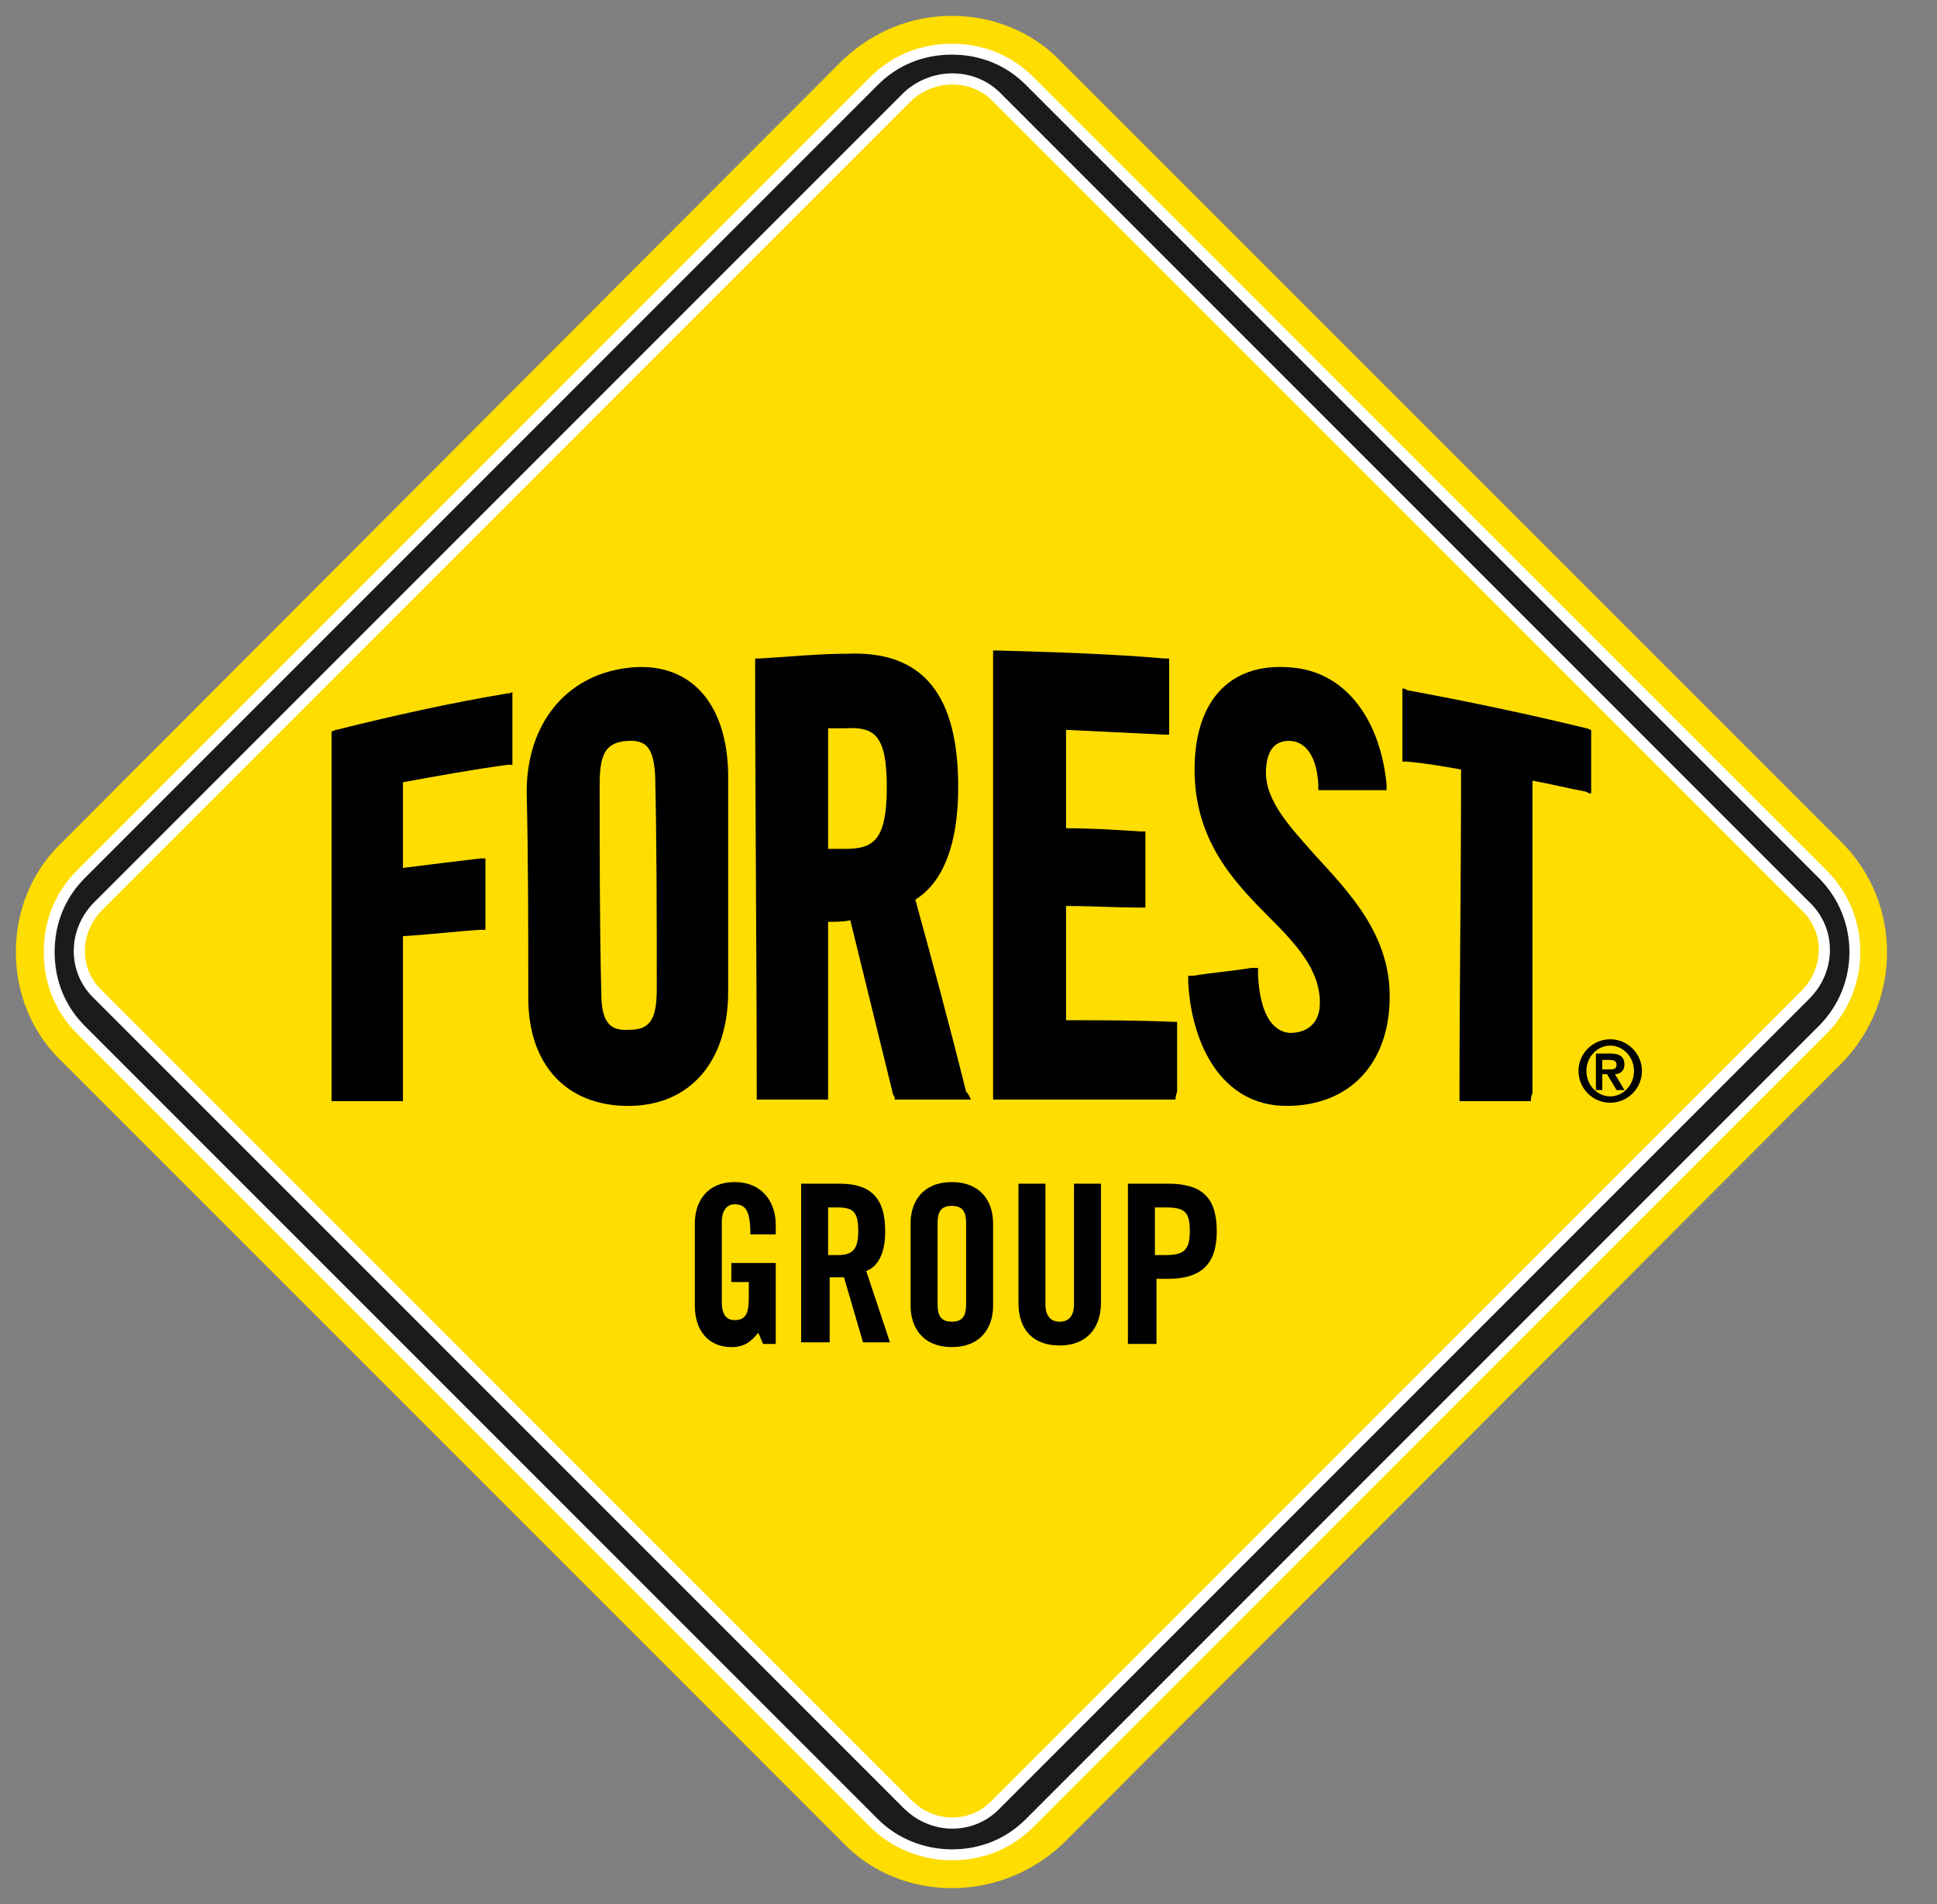 <?xml version="1.0" encoding="UTF-8"?>
<!-- Generator: Adobe Illustrator 27.1.1, SVG Export Plug-In . SVG Version: 6.00 Build 0)  -->
<svg xmlns="http://www.w3.org/2000/svg" xmlns:xlink="http://www.w3.org/1999/xlink" version="1.1" id="Layer_1" x="0px" y="0px" width="122.1px" height="120px" viewBox="0 0 122.1 120" style="enable-background:new 0 0 122.1 120;" xml:space="preserve">
<rect x="0" y="0" width="122.1" height="120" fill="#808080" stroke="none"/>
<style type="text/css">
	.st0{fill:#FFDD00;}
	.st1{fill:#1C1B1C;stroke:#FFFFFF;stroke-width:0.688;}
	.st2{fill:#FFDD00;stroke:#FFFFFF;stroke-width:0.703;}
</style>
<g>
	<g>
		<g>
			<path class="st0" d="M60,119c-2.6,0-5.1-1-6.9-2.9L3.9,66.9C2,65.1,1,62.6,1,60s1-5.1,2.9-6.9L53.1,3.8C55,2,57.4,1,60,1     c2.6,0,5.1,1,6.9,2.9l49.2,49.2c3.8,3.8,3.8,10,0,13.9L67,116.2C65.1,118,62.6,119,60,119L60,119z"></path>
		</g>
		<path class="st1" d="M60,116.9c-1.8,0-3.6-0.7-4.9-2l-50-50c-1.3-1.3-2-3-2-4.9c0-1.9,0.7-3.6,2-4.9l50-50c1.3-1.3,3-2,4.9-2    c1.9,0,3.6,0.7,4.9,2l50,50c2.7,2.7,2.7,7.1,0,9.8l-50,50C63.6,116.2,61.9,116.9,60,116.9L60,116.9z"></path>
		<path class="st2" d="M57.2,6.1l-51,51c-1.6,1.6-1.6,4.1,0,5.6l51,51c1.6,1.6,4.1,1.6,5.6,0l51-51c1.6-1.6,1.6-4.1,0-5.6l-51-51    C61.3,4.6,58.8,4.6,57.2,6.1z"></path>
		<g>
			<path d="M101.5,65.5c1.1,0,2,0.9,2,2c0,1.1-0.9,2-2,2c-1.1,0-2-0.9-2-2C99.5,66.4,100.4,65.5,101.5,65.5z M103,67.5     c0-0.9-0.7-1.6-1.5-1.6c-0.8,0-1.5,0.7-1.5,1.6c0,0.9,0.7,1.6,1.5,1.6C102.3,69.1,103,68.4,103,67.5z M101.3,67.7H101v1h-0.4     v-2.3h0.9c0.6,0,0.9,0.2,0.9,0.7c0,0.4-0.3,0.6-0.6,0.6l0.6,1h-0.5L101.3,67.7z M101.4,67.4c0.3,0,0.5,0,0.5-0.3     c0-0.3-0.3-0.3-0.5-0.3H101v0.6H101.4z"></path>
		</g>
		<g>
			<path d="M25.4,69.4c-0.1,0-0.2,0-0.3,0c-1.3,0-2.6,0-3.9,0c-0.1,0-0.2,0-0.3,0c0-0.1,0-0.2,0-0.3c0-7.6,0-15.1,0-22.7     c0-0.1,0-0.2,0-0.3c0.1,0,0.2-0.1,0.3-0.1c3.6-0.9,7.2-1.7,10.8-2.3c0.1,0,0.2,0,0.3-0.1c0,0.1,0,0.2,0,0.4c0,1.3,0,2.5,0,3.8     c0,0.1,0,0.2,0,0.4c-0.1,0-0.2,0-0.3,0c-2.2,0.3-4.4,0.7-6.6,1.1c0,1.8,0,3.6,0,5.4c1.6-0.2,3.2-0.4,4.9-0.6c0.1,0,0.2,0,0.3,0     c0,0.1,0,0.2,0,0.4c0,1.2,0,2.5,0,3.7c0,0.1,0,0.2,0,0.4c-0.1,0-0.2,0-0.3,0c-1.6,0.1-3.2,0.3-4.9,0.4c0,3.4,0,6.8,0,10.2     C25.4,69.1,25.4,69.2,25.4,69.4L25.4,69.4z"></path>
			<path d="M39.6,69.7c-3.9,0-6.3-2.6-6.3-6.8c0-4.3,0-8.7-0.1-13c0-4.2,2.4-7.3,6.3-7.8c3.9-0.5,6.3,2.1,6.4,6.6     c0,4.6,0,9.2,0,13.8C45.9,66.9,43.5,69.7,39.6,69.7L39.6,69.7z M39.5,46.7c-1.3,0.1-1.7,0.8-1.7,2.7c0,4.4,0,8.8,0.1,13.1     c0,1.9,0.5,2.5,1.8,2.4c1.3,0,1.7-0.7,1.7-2.6c0-4.5,0-8.9-0.1-13.4C41.2,47.2,40.8,46.6,39.5,46.7L39.5,46.7z"></path>
			<path d="M61.2,69.3c-0.2,0-0.3,0-0.5,0c-1.3,0-2.6,0-4,0c-0.1,0-0.2,0-0.3,0c0-0.1,0-0.2-0.1-0.3c-0.9-3.7-1.8-7.3-2.7-11     c-0.4,0.1-1,0.1-1.4,0.1c0,3.6,0,7.2,0,10.8c0,0.1,0,0.3,0,0.4c-0.1,0-0.2,0-0.3,0c-1.3,0-2.6,0-3.9,0c-0.1,0-0.2,0-0.3,0     c0-0.1,0-0.3,0-0.4c0-9-0.1-18-0.1-27c0-0.1,0-0.3,0-0.4c0.1,0,0.2,0,0.3,0c1.8-0.1,3.7-0.3,5.5-0.3c4.8-0.2,7,2.6,7,8.4     c0,4.4-1.4,6.3-2.7,7.1c1.1,4,2.2,8.1,3.2,12.1C61.1,69,61.1,69.1,61.2,69.3L61.2,69.3z M52.2,53.5c0.4,0,0.7,0,1.1,0     c1.8,0,2.6-0.6,2.6-3.9c0-3.3-0.8-3.8-2.6-3.7c-0.4,0-0.7,0-1.1,0C52.2,48.4,52.2,51,52.2,53.5L52.2,53.5z"></path>
			<path d="M74.1,69.3c-0.1,0-0.2,0-0.3,0c-3.6,0-7.3,0-10.9,0c-0.1,0-0.2,0-0.3,0c0-0.1,0-0.3,0-0.4c0-9.2,0-18.3,0-27.5     c0-0.1,0-0.3,0-0.4c0.1,0,0.2,0,0.3,0c3.5,0.1,7,0.2,10.5,0.5c0.1,0,0.2,0,0.3,0c0,0.1,0,0.3,0,0.4c0,1.3,0,2.7,0,4     c0,0.1,0,0.3,0,0.4c-0.1,0-0.2,0-0.3,0c-2.1-0.1-4.2-0.2-6.2-0.3c0,2.1,0,4.2,0,6.2c1.6,0,3.1,0.1,4.7,0.2c0.1,0,0.2,0,0.3,0     c0,0.1,0,0.3,0,0.4c0,1.3,0,2.7,0,4c0,0.1,0,0.3,0,0.4c-0.1,0-0.2,0-0.3,0c-1.6,0-3.1-0.1-4.7-0.1c0,2.4,0,4.8,0,7.2     c2.2,0,4.4,0,6.7,0.1c0.1,0,0.2,0,0.3,0c0,0.1,0,0.3,0,0.4c0,1.3,0,2.7,0,4C74.1,69.1,74.1,69.2,74.1,69.3L74.1,69.3z"></path>
			<path d="M81.1,69.7c-4.1,0-6-3.9-6.2-7.8c0-0.1,0-0.2,0-0.4c0.1,0,0.2,0,0.3,0c1.2-0.2,2.5-0.3,3.7-0.5c0.1,0,0.2,0,0.4,0     c0,0.1,0,0.3,0,0.4c0.1,2.3,0.8,3.6,2,3.7c1.2,0,1.9-0.7,1.9-1.9c0-2.1-1.5-3.7-3.3-5.5c-2.2-2.2-4.6-4.8-4.6-9.2     c0-4.5,2.4-6.9,6.4-6.4c3.2,0.4,5.3,3.3,5.7,7.3c0,0.1,0,0.2,0,0.4c-0.1,0-0.2,0-0.3,0c-1.2,0-2.5,0-3.7,0c-0.1,0-0.2,0-0.3,0     c0-0.1,0-0.3,0-0.4c-0.1-1.6-0.7-2.6-1.7-2.7c-1.3-0.1-1.6,1-1.6,2c0,1.8,1.5,3.4,3.1,5.2c2.2,2.4,4.7,5,4.7,8.9     C87.6,67,85.1,69.7,81.1,69.7L81.1,69.7z"></path>
			<path d="M96.5,69.4c-0.1,0-0.2,0-0.3,0c-1.3,0-2.6,0-3.9,0c-0.1,0-0.2,0-0.3,0c0-0.1,0-0.2,0-0.4c0-6.8,0.1-13.7,0.1-20.5     c-1.1-0.2-2.3-0.4-3.4-0.5c-0.1,0-0.2,0-0.3,0c0-0.1,0-0.2,0-0.4c0-1.3,0-2.5,0-3.8c0-0.1,0-0.2,0-0.4c0.1,0,0.2,0,0.3,0.1     c3.8,0.7,7.6,1.5,11.3,2.4c0.1,0,0.2,0.1,0.3,0.1c0,0.1,0,0.2,0,0.3c0,1.1,0,2.3,0,3.4c0,0.1,0,0.2,0,0.3c-0.1,0-0.2,0-0.3-0.1     c-1.1-0.2-2.3-0.5-3.4-0.7c0,6.6,0,13.1,0,19.7C96.5,69.1,96.5,69.3,96.5,69.4L96.5,69.4z"></path>
		</g>
		<g>
			<path d="M46.1,79.6h2.8v5.1h-0.8l-0.3-0.7c-0.5,0.6-0.9,0.9-1.7,0.9c-1.4,0-2.3-1-2.3-2.6v-5.2c0-1.4,0.8-2.6,2.5-2.6     c1.7,0,2.6,1.2,2.6,2.7v0.6h-1.6c0-1.5-0.3-1.9-1-1.9c-0.4,0-0.8,0.3-0.8,1.1v5.1c0,0.6,0.2,1.1,0.8,1.1c0.7,0,0.9-0.4,0.9-1.4     v-1h-1.1V79.6z"></path>
			<path d="M52.2,84.6h-1.7v-10h2.4c1.9,0,2.9,0.8,2.9,3c0,1.6-0.6,2.3-1.2,2.5l1.5,4.5h-1.7l-1.2-4.1c-0.2,0-0.6,0-0.9,0V84.6z      M52.2,79.1h0.6c0.9,0,1.3-0.3,1.3-1.5c0-1.2-0.3-1.5-1.3-1.5h-0.6V79.1z"></path>
			<path d="M57.4,77.1c0-1.4,0.8-2.6,2.6-2.6c1.8,0,2.6,1.2,2.6,2.6v5.2c0,1.4-0.8,2.6-2.6,2.6c-1.8,0-2.6-1.2-2.6-2.6V77.1z      M59.1,82.2c0,0.7,0.2,1.1,0.9,1.1c0.7,0,0.9-0.4,0.9-1.1v-5.1c0-0.7-0.2-1.1-0.9-1.1c-0.7,0-0.9,0.4-0.9,1.1V82.2z"></path>
			<path d="M64.2,74.6h1.7v7.6c0,0.7,0.3,1.1,0.9,1.1s0.9-0.4,0.9-1.1v-7.6h1.7v7.5c0,1.7-1,2.7-2.6,2.7c-1.6,0-2.6-0.9-2.6-2.7     V74.6z"></path>
			<path d="M71.1,84.6v-10h2.5c2.1,0,3.1,0.8,3.1,3c0,2.1-1,3-3.1,3h-0.7v4.1H71.1z M72.8,79.1h0.7c1.1,0,1.5-0.3,1.5-1.5     c0-1.2-0.3-1.5-1.5-1.5h-0.7V79.1z"></path>
		</g>
	</g>
</g>
</svg>
